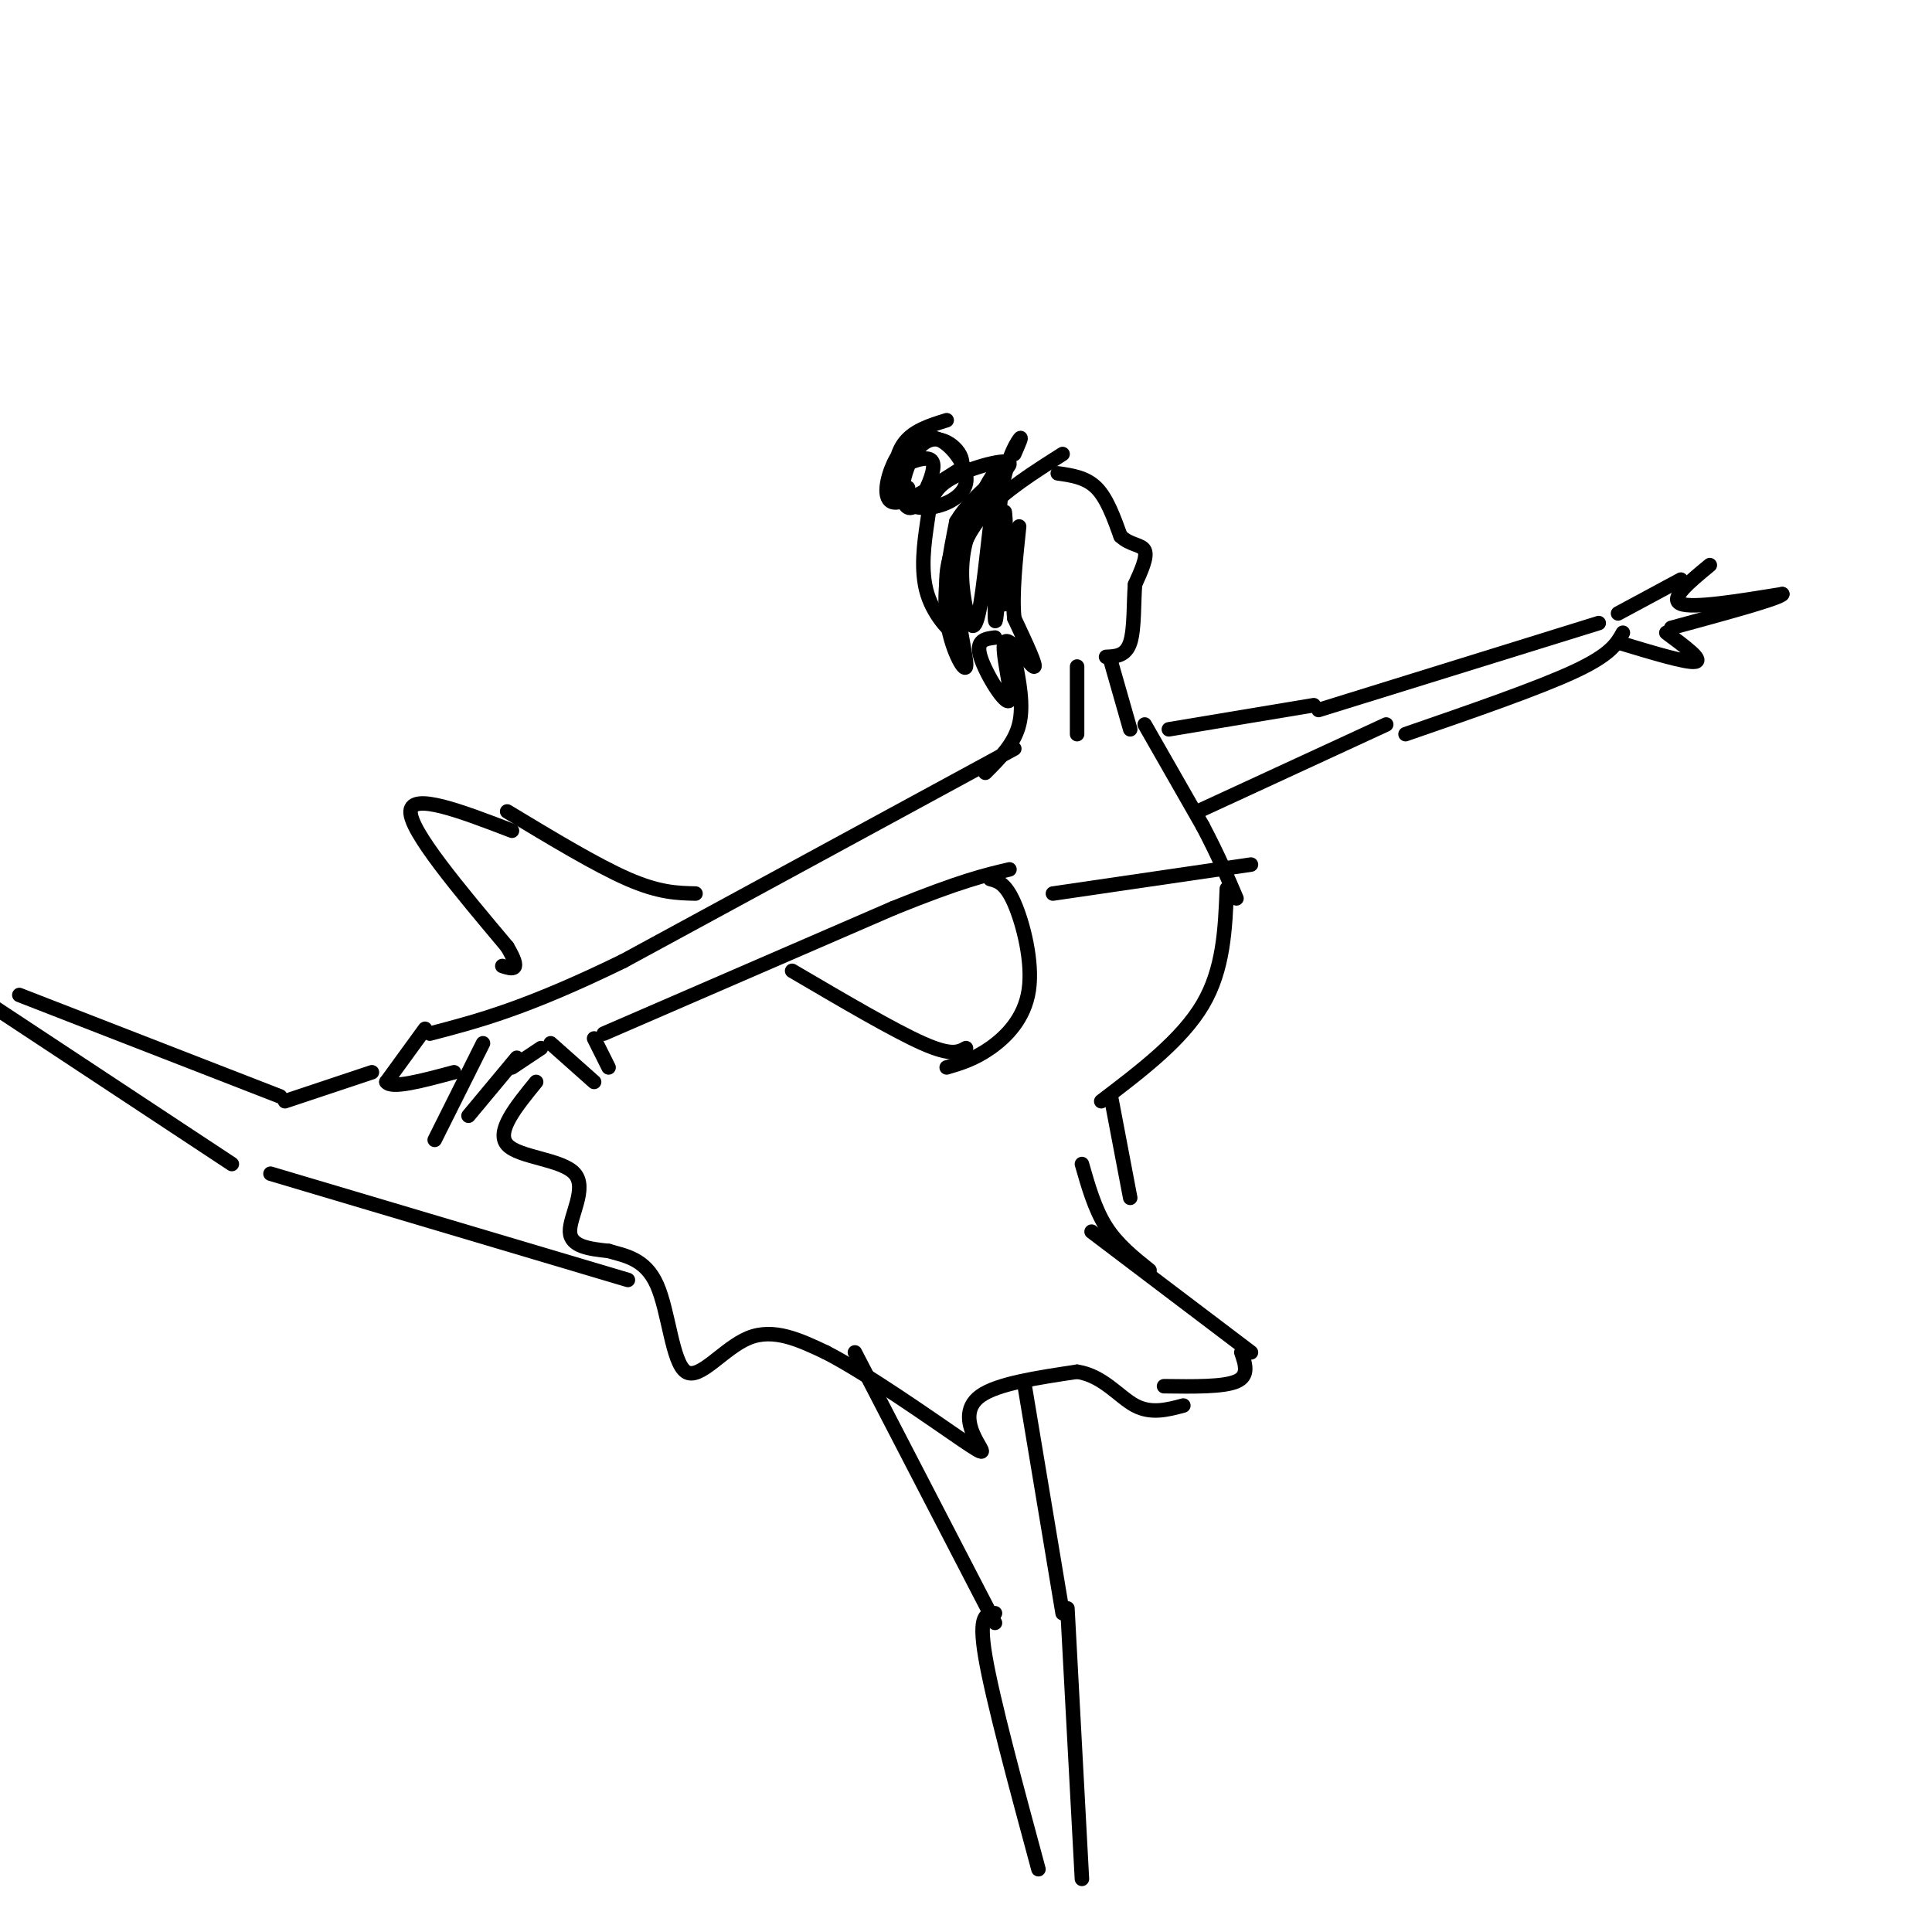 <svg viewBox='0 0 400 400' version='1.1' xmlns='http://www.w3.org/2000/svg' xmlns:xlink='http://www.w3.org/1999/xlink'><g fill='none' stroke='#000000' stroke-width='3' stroke-linecap='round' stroke-linejoin='round'><path d='M219,98c2.917,0.417 5.833,0.833 8,3c2.167,2.167 3.583,6.083 5,10'/><path d='M232,111c1.978,1.911 4.422,1.689 5,3c0.578,1.311 -0.711,4.156 -2,7'/><path d='M235,121c-0.311,3.622 -0.089,9.178 -1,12c-0.911,2.822 -2.956,2.911 -5,3'/><path d='M210,136c1.000,5.000 2.000,10.000 1,14c-1.000,4.000 -4.000,7.000 -7,10'/><path d='M230,137c0.000,0.000 4.000,14.000 4,14'/><path d='M223,138c0.000,0.000 0.000,14.000 0,14'/><path d='M206,132c-2.032,0.252 -4.064,0.504 -3,4c1.064,3.496 5.223,10.236 6,9c0.777,-1.236 -1.829,-10.448 -1,-12c0.829,-1.552 5.094,4.557 6,5c0.906,0.443 -1.547,-4.778 -4,-10'/><path d='M210,128c-0.500,-4.833 0.250,-11.917 1,-19'/><path d='M220,94c-5.987,3.793 -11.974,7.585 -16,12c-4.026,4.415 -6.089,9.451 -6,16c0.089,6.549 2.332,14.609 2,16c-0.332,1.391 -3.238,-3.888 -4,-10c-0.762,-6.112 0.619,-13.056 2,-20'/><path d='M198,108c3.456,-5.901 11.096,-10.654 11,-12c-0.096,-1.346 -7.927,0.715 -12,3c-4.073,2.285 -4.387,4.795 -5,9c-0.613,4.205 -1.525,10.107 0,15c1.525,4.893 5.488,8.779 6,8c0.512,-0.779 -2.425,-6.223 -2,-12c0.425,-5.777 4.213,-11.889 8,-18'/><path d='M204,101c2.045,-3.829 3.159,-4.402 2,-2c-1.159,2.402 -4.589,7.780 -6,13c-1.411,5.220 -0.804,10.283 0,14c0.804,3.717 1.803,6.089 3,-1c1.197,-7.089 2.591,-23.639 3,-22c0.409,1.639 -0.169,21.468 0,25c0.169,3.532 1.084,-9.234 2,-22'/><path d='M208,106c0.437,1.879 0.530,17.576 0,19c-0.530,1.424 -1.681,-11.424 -1,-20c0.681,-8.576 3.195,-12.879 4,-14c0.805,-1.121 -0.097,0.939 -1,3'/><path d='M196,87c-3.541,1.096 -7.082,2.192 -9,5c-1.918,2.808 -2.213,7.328 -1,10c1.213,2.672 3.935,3.496 7,3c3.065,-0.496 6.475,-2.312 7,-5c0.525,-2.688 -1.834,-6.248 -4,-8c-2.166,-1.752 -4.137,-1.696 -6,-1c-1.863,0.696 -3.617,2.034 -5,5c-1.383,2.966 -2.395,7.562 0,8c2.395,0.438 8.198,-3.281 14,-7'/><path d='M199,97c1.186,-2.881 -2.850,-6.582 -6,-6c-3.150,0.582 -5.415,5.447 -6,9c-0.585,3.553 0.509,5.795 2,5c1.491,-0.795 3.379,-4.625 4,-7c0.621,-2.375 -0.025,-3.293 -2,-3c-1.975,0.293 -5.279,1.798 -6,3c-0.721,1.202 1.139,2.101 3,3'/><path d='M210,155c0.000,0.000 -81.000,44.000 -81,44'/><path d='M129,199c-20.167,9.833 -30.083,12.417 -40,15'/><path d='M88,213c0.000,0.000 -8.000,11.000 -8,11'/><path d='M80,224c1.000,1.500 7.500,-0.250 14,-2'/><path d='M100,216c0.000,0.000 -10.000,20.000 -10,20'/><path d='M97,231c0.000,0.000 10.000,-12.000 10,-12'/><path d='M114,216c0.000,0.000 9.000,8.000 9,8'/><path d='M123,215c0.000,0.000 3.000,6.000 3,6'/><path d='M112,217c0.000,0.000 -6.000,4.000 -6,4'/><path d='M125,214c0.000,0.000 60.000,-26.000 60,-26'/><path d='M185,188c14.000,-5.667 19.000,-6.833 24,-8'/><path d='M237,150c0.000,0.000 12.000,21.000 12,21'/><path d='M249,171c3.167,6.000 5.083,10.500 7,15'/><path d='M218,185c0.000,0.000 41.000,-6.000 41,-6'/><path d='M205,182c1.589,0.411 3.179,0.821 5,5c1.821,4.179 3.875,12.125 3,18c-0.875,5.875 -4.679,9.679 -8,12c-3.321,2.321 -6.161,3.161 -9,4'/><path d='M254,184c-0.333,8.333 -0.667,16.667 -5,24c-4.333,7.333 -12.667,13.667 -21,20'/><path d='M230,227c0.000,0.000 4.000,21.000 4,21'/><path d='M200,217c-1.500,0.833 -3.000,1.667 -9,-1c-6.000,-2.667 -16.500,-8.833 -27,-15'/><path d='M144,185c-3.750,-0.083 -7.500,-0.167 -14,-3c-6.500,-2.833 -15.750,-8.417 -25,-14'/><path d='M106,172c-10.417,-4.000 -20.833,-8.000 -21,-4c-0.167,4.000 9.917,16.000 20,28'/><path d='M105,196c3.167,5.333 1.083,4.667 -1,4'/><path d='M111,224c-4.196,5.149 -8.393,10.298 -6,13c2.393,2.702 11.375,2.958 14,6c2.625,3.042 -1.107,8.869 -1,12c0.107,3.131 4.054,3.565 8,4'/><path d='M126,259c3.295,0.992 7.533,1.472 10,7c2.467,5.528 3.164,16.104 6,18c2.836,1.896 7.810,-4.887 13,-7c5.190,-2.113 10.595,0.443 16,3'/><path d='M171,280c8.587,4.413 22.054,13.946 28,18c5.946,4.054 4.370,2.630 3,0c-1.370,-2.630 -2.534,-6.466 1,-9c3.534,-2.534 11.767,-3.767 20,-5'/><path d='M223,284c5.333,0.778 8.667,5.222 12,7c3.333,1.778 6.667,0.889 10,0'/><path d='M226,255c0.000,0.000 33.000,25.000 33,25'/><path d='M257,280c0.833,2.417 1.667,4.833 -1,6c-2.667,1.167 -8.833,1.083 -15,1'/><path d='M224,241c1.333,4.667 2.667,9.333 5,13c2.333,3.667 5.667,6.333 9,9'/><path d='M242,151c0.000,0.000 30.000,-5.000 30,-5'/><path d='M248,168c0.000,0.000 39.000,-18.000 39,-18'/><path d='M273,147c0.000,0.000 58.000,-18.000 58,-18'/><path d='M291,152c13.750,-4.750 27.500,-9.500 35,-13c7.500,-3.500 8.750,-5.750 10,-8'/><path d='M335,127c0.000,0.000 13.000,-7.000 13,-7'/><path d='M354,117c-4.250,3.500 -8.500,7.000 -6,8c2.500,1.000 11.750,-0.500 21,-2'/><path d='M369,123c-0.333,0.833 -11.667,3.917 -23,7'/><path d='M345,131c3.833,2.833 7.667,5.667 6,6c-1.667,0.333 -8.833,-1.833 -16,-4'/><path d='M130,265c0.000,0.000 -74.000,-22.000 -74,-22'/><path d='M59,228c0.000,0.000 18.000,-6.000 18,-6'/><path d='M58,227c0.000,0.000 -54.000,-21.000 -54,-21'/><path d='M48,241c0.000,0.000 -50.000,-33.000 -50,-33'/><path d='M177,280c0.000,0.000 29.000,56.000 29,56'/><path d='M212,286c0.000,0.000 8.000,48.000 8,48'/><path d='M221,333c0.000,0.000 3.000,56.000 3,56'/><path d='M206,334c-1.750,0.083 -3.500,0.167 -2,9c1.500,8.833 6.250,26.417 11,44'/></g>
</svg>